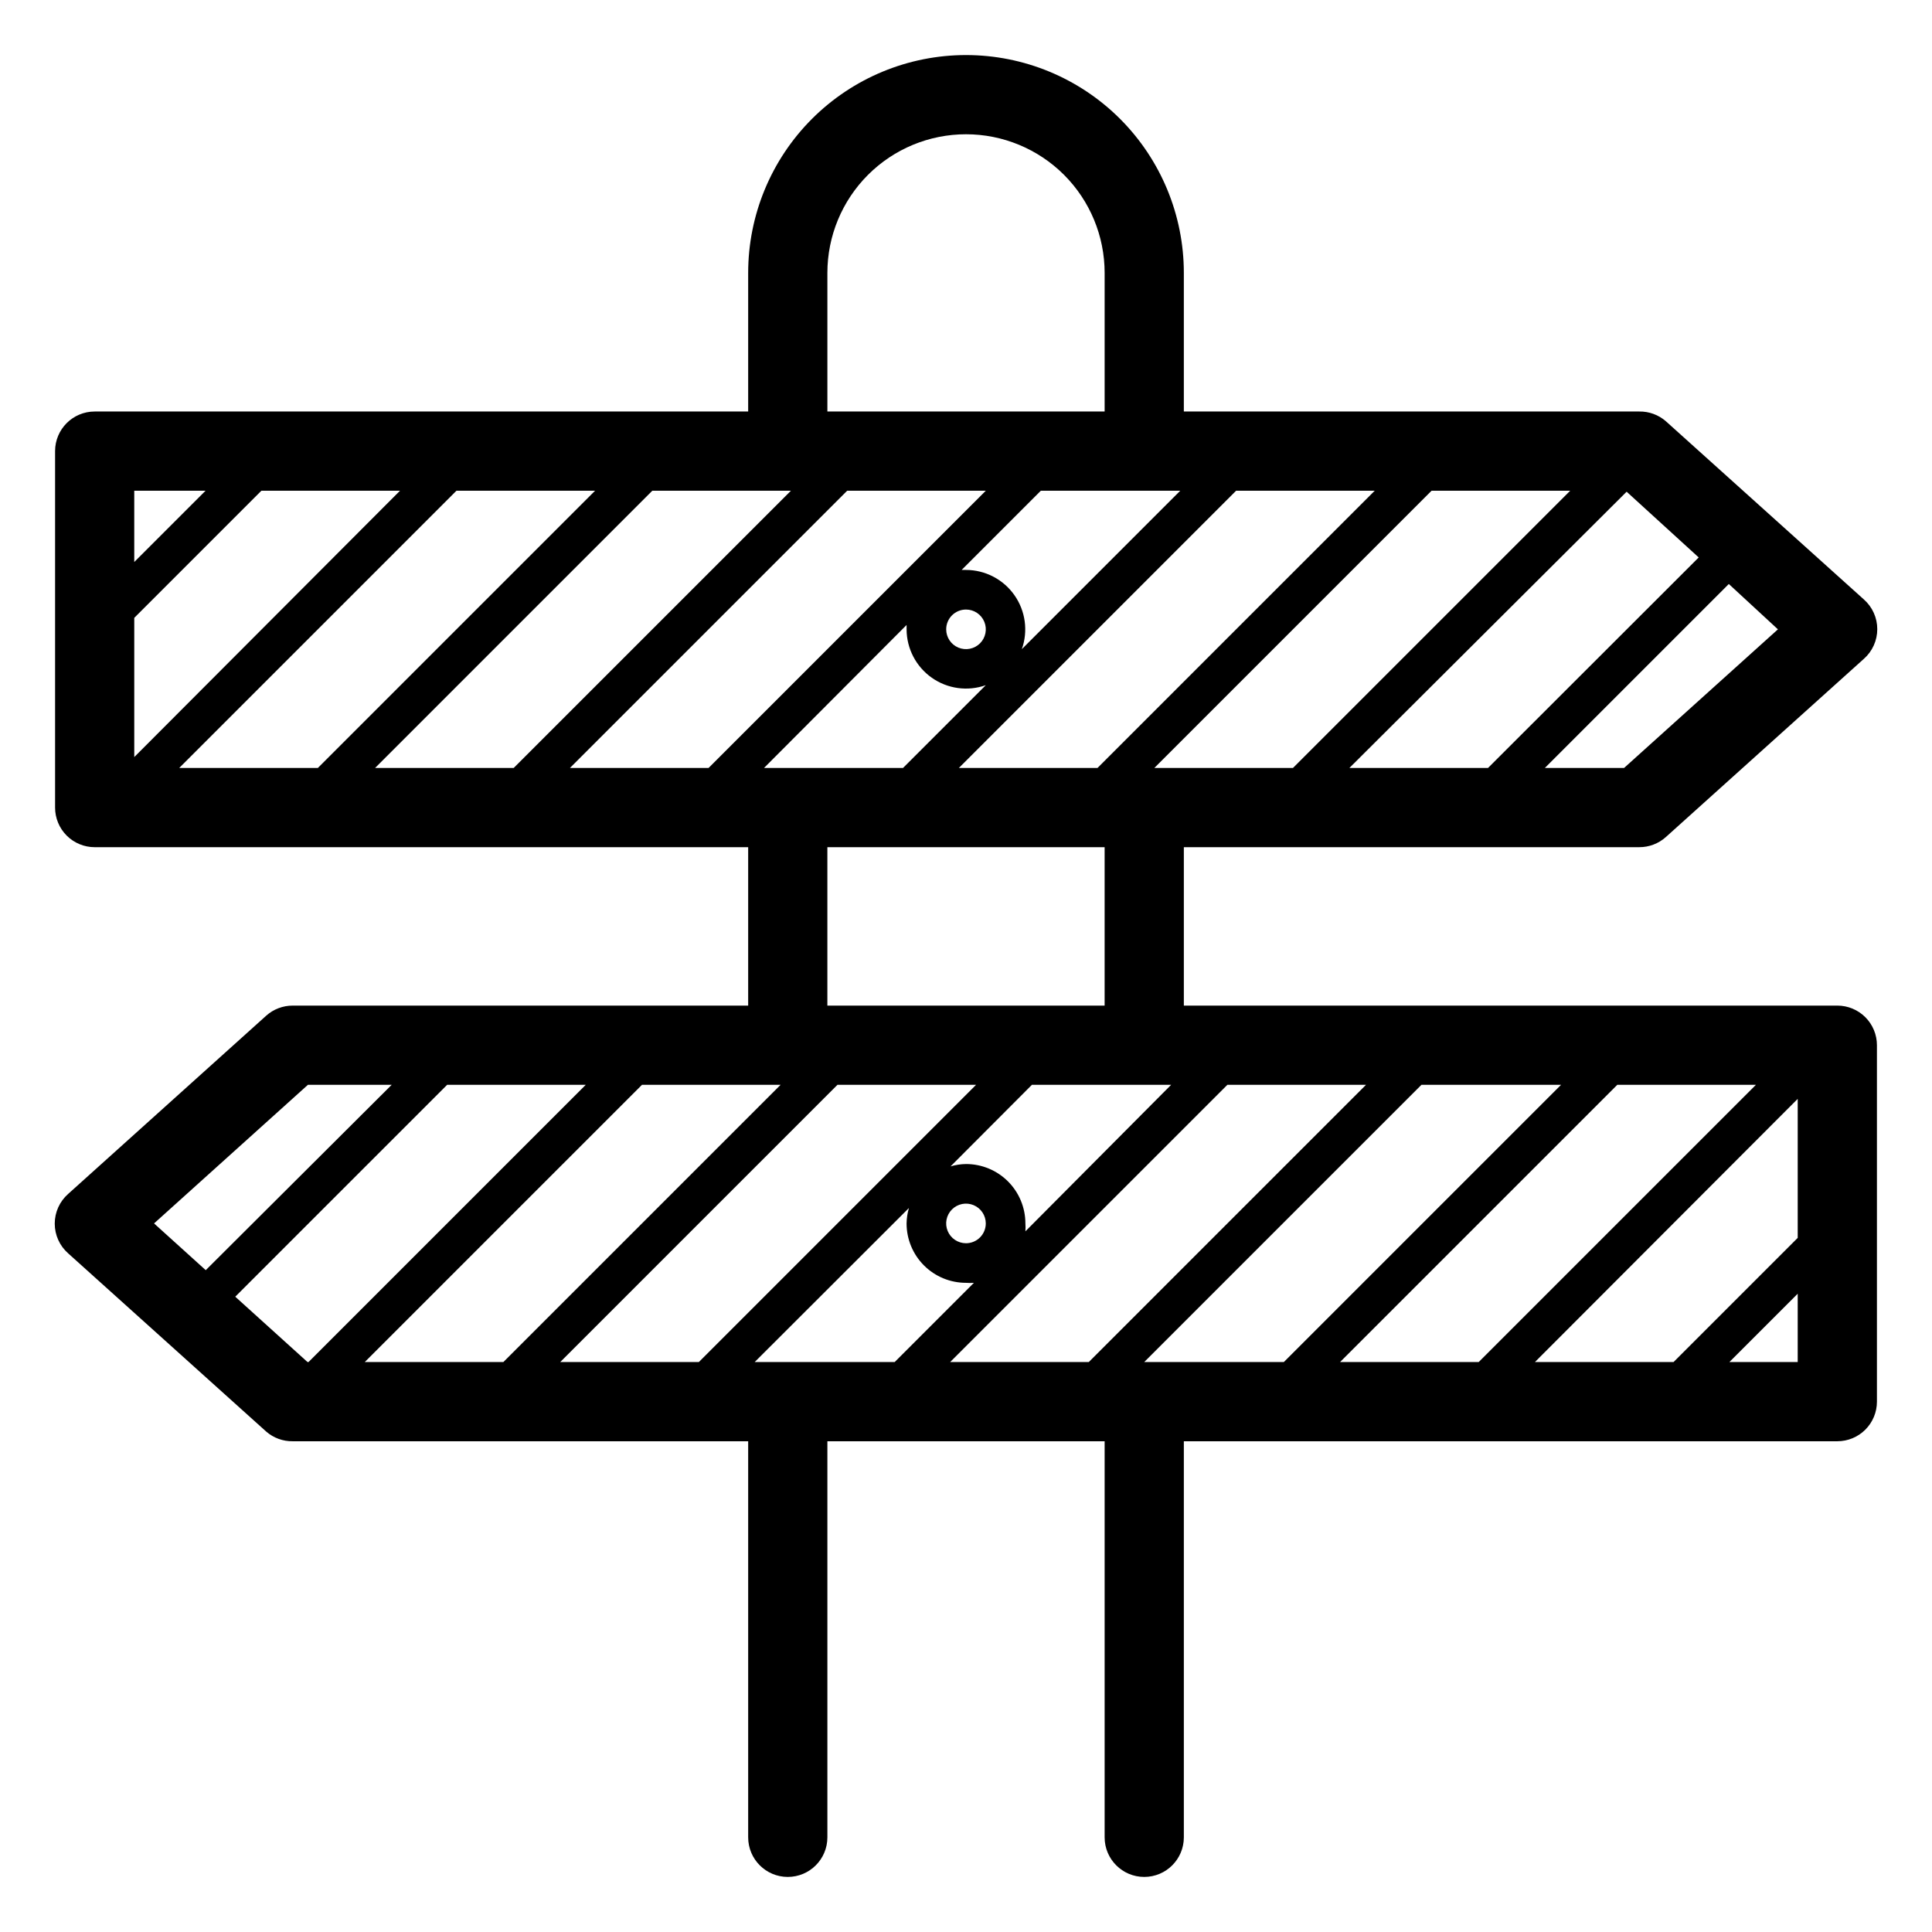 <?xml version="1.0" encoding="UTF-8"?>
<!-- Uploaded to: SVG Repo, www.svgrepo.com, Generator: SVG Repo Mixer Tools -->
<svg fill="#000000" width="800px" height="800px" version="1.1" viewBox="144 144 512 512" xmlns="http://www.w3.org/2000/svg">
 <path d="m578.43 368.51c2.594 0.008 5.102-0.945 7.035-2.68l52.48-47.23c2.258-1.992 3.551-4.859 3.551-7.871s-1.293-5.879-3.551-7.871l-52.48-47.23v-0.004c-1.949-1.691-4.453-2.609-7.035-2.57h-120.7v-36.738c0-15.309-6.082-29.992-16.906-40.82-10.828-10.824-25.512-16.906-40.82-16.906-15.312 0-29.996 6.082-40.82 16.906-10.828 10.828-16.91 25.512-16.91 40.82v36.734l-173.18 0.004c-5.797 0-10.496 4.699-10.496 10.496v94.465c0 2.781 1.105 5.453 3.074 7.422s4.637 3.074 7.422 3.074h173.18v41.984h-120.7c-2.594-0.008-5.102 0.945-7.031 2.676l-52.48 47.23c-2.262 1.992-3.555 4.859-3.555 7.871 0 3.016 1.293 5.883 3.555 7.875l52.48 47.23c1.945 1.691 4.449 2.609 7.031 2.57h120.7v104.96c0 5.797 4.699 10.496 10.496 10.496s10.496-4.699 10.496-10.496v-104.96h73.473v104.96c0 5.797 4.699 10.496 10.496 10.496s10.496-4.699 10.496-10.496v-104.96h173.18c2.785 0 5.453-1.105 7.422-3.074 1.969-1.965 3.074-4.637 3.074-7.422v-94.461c0-2.785-1.105-5.453-3.074-7.422s-4.637-3.074-7.422-3.074h-173.18v-41.984zm-231.96-20.992 37.785-37.891v1.156-0.004c0.016 5.106 2.5 9.883 6.672 12.824 4.172 2.941 9.508 3.676 14.32 1.977l-21.938 21.938zm-51.43 0 73.473-73.473h36.734l-73.473 73.473zm-51.641 0 73.473-73.473h36.734l-73.473 73.473zm-51.902 0 73.473-73.473h36.734l-73.473 73.473zm-11.914-39.781 33.691-33.691h36.734l-70.426 70.586zm277.2-33.691-41.984 41.984c1.703-4.812 0.965-10.148-1.977-14.32-2.938-4.172-7.719-6.66-12.82-6.672h-1.156l20.992-20.992zm-56.781 31.488c2.121 0 4.035 1.277 4.848 3.238 0.812 1.961 0.363 4.219-1.137 5.719-1.504 1.5-3.758 1.949-5.723 1.137-1.961-0.809-3.238-2.723-3.238-4.848 0-2.898 2.352-5.246 5.25-5.246zm71.582-31.488h36.734l-73.473 73.473h-36.734zm88.535 0-73.473 73.473h-36.734l73.473-73.473zm14.273 73.473h-20.992l48.754-48.754 13.016 12.016zm19.785-55.789-55.84 55.789h-36.734l73.473-73.211zm-230.91-75.414c0-9.742 3.871-19.086 10.762-25.977 6.887-6.887 16.23-10.758 25.977-10.758 9.742 0 19.086 3.871 25.977 10.758 6.887 6.891 10.758 16.234 10.758 25.977v36.734l-73.473 0.004zm-164.79 57.73-18.895 18.891v-18.891zm255.89 157.44-38.625 38.832c0.051-0.695 0.051-1.398 0-2.098 0-4.176-1.66-8.18-4.609-11.133-2.953-2.953-6.957-4.609-11.133-4.609-1.387 0.02-2.766 0.23-4.094 0.629l21.566-21.621zm51.641 0-73.473 73.473h-36.734l73.473-73.473zm51.691 0-73.473 73.473-36.996-0.004 73.473-73.469zm51.641 0-73.473 73.473h-36.734l73.473-73.473zm11.074 40.566-32.902 32.902h-36.734l69.637-69.746zm-276.41 32.902 40.883-40.828h-0.004c-0.395 1.328-0.605 2.707-0.629 4.094 0 4.176 1.66 8.18 4.613 11.133 2.953 2.953 6.957 4.609 11.133 4.609 0.695 0.055 1.398 0.055 2.098 0l-20.992 20.992zm55.996-31.484c-2.125 0-4.039-1.281-4.852-3.242-0.812-1.961-0.363-4.219 1.141-5.719 1.5-1.5 3.758-1.949 5.719-1.137 1.961 0.812 3.238 2.727 3.238 4.848 0 1.391-0.551 2.727-1.535 3.711-0.984 0.984-2.32 1.539-3.711 1.539zm-70.797 31.484h-36.734l73.473-73.473h36.734zm-88.535 0 73.473-73.473h36.734l-73.473 73.473zm-15.062-73.469h22.199l-49.277 49.121-13.699-12.387zm-19.258 56.152 56.152-56.152h36.734l-73.473 73.473h-0.262zm395.96 17.316 18.105-18.105v18.105zm-165.57-94.461h-73.473v-41.984h73.473z"/>
</svg>